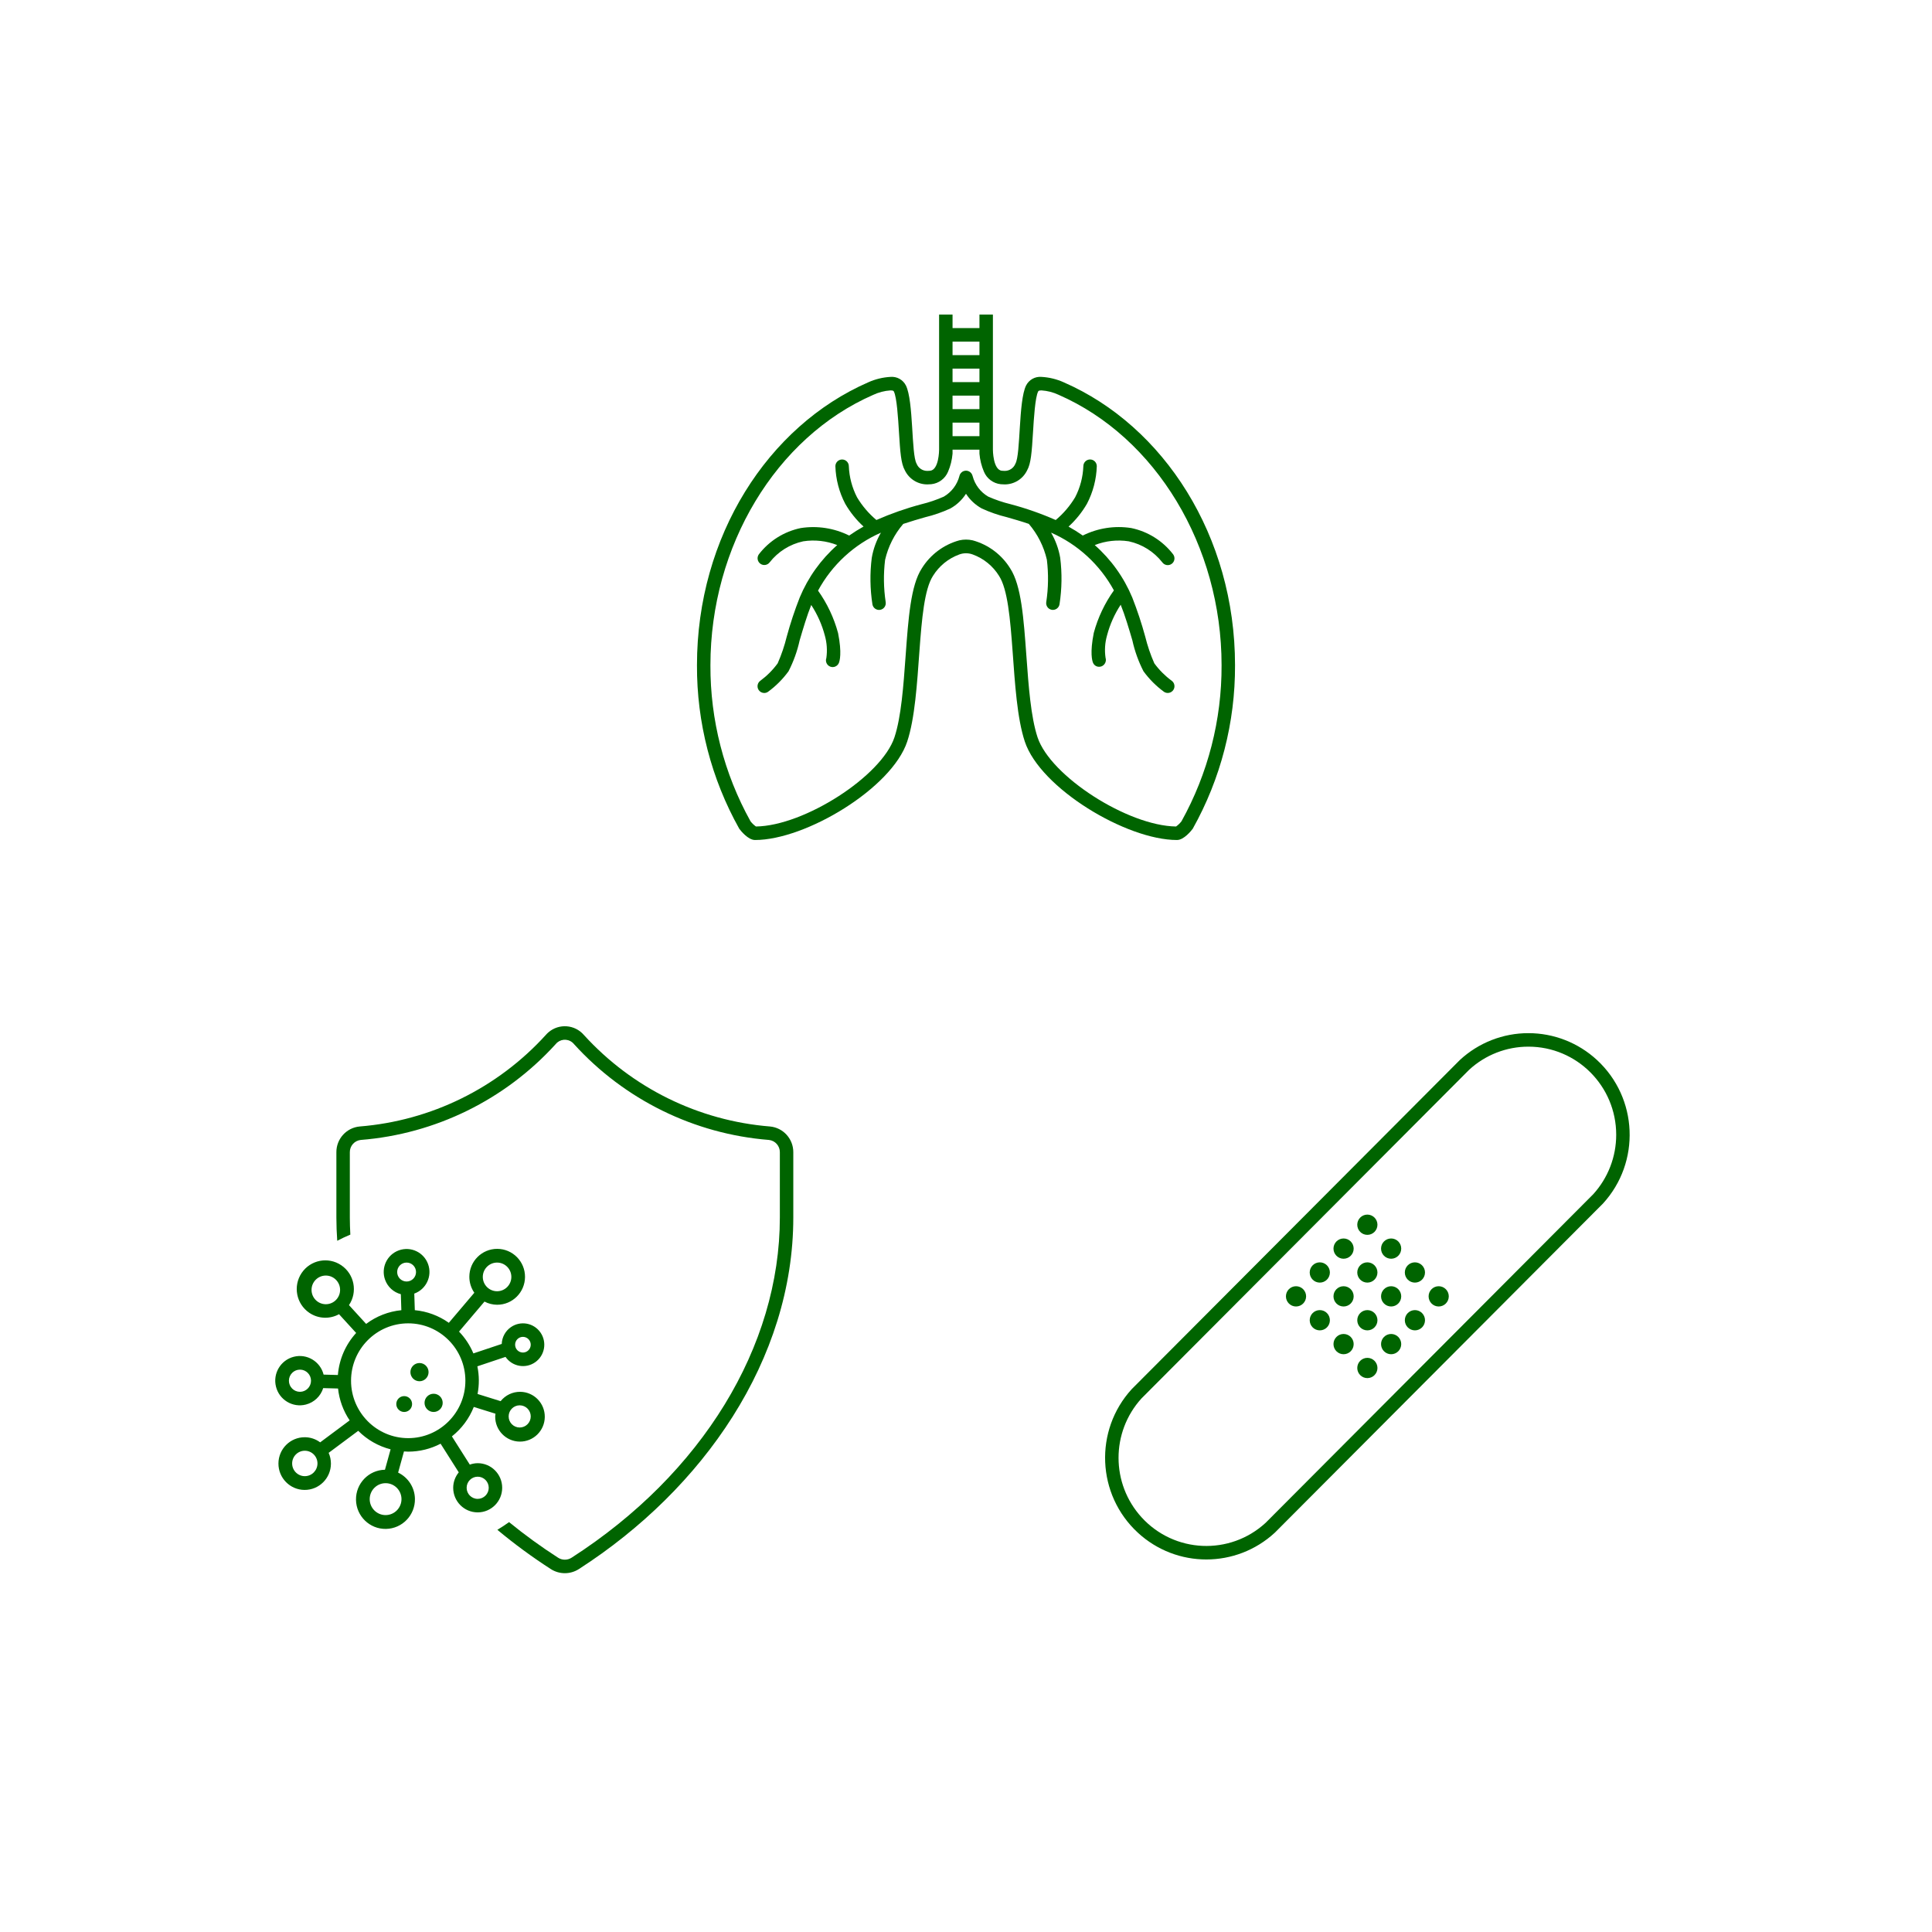 <svg width="775" height="775" xmlns="http://www.w3.org/2000/svg" xmlns:xlink="http://www.w3.org/1999/xlink" overflow="hidden"><g><rect x="0" y="0" width="775" height="775" fill="#FFFFFF"/><g><g><g><path d="M168.757 51.177C165.935 49.903 162.9 49.162 159.808 48.992 157.233 48.761 154.777 50.12 153.603 52.423 150.498 58.628 151.485 79.826 149.33 83.649 148.625 85.434 146.883 86.591 144.964 86.549 144.624 86.549 144.276 86.525 143.915 86.493 140.292 86.153 140.292 78.059 140.292 78.059L140.292 24.101 134.896 24.101 134.896 29.496 124.104 29.496 124.104 24.101 118.708 24.101 118.708 78.078C118.708 78.275 118.662 86.158 115.085 86.493 114.723 86.525 114.373 86.549 114.036 86.549 112.117 86.591 110.375 85.434 109.67 83.649 107.512 79.826 108.502 58.631 105.397 52.423 104.223 50.12 101.767 48.761 99.192 48.992 96.1 49.162 93.065 49.903 90.243 51.177 50.09 68.643 21.583 112.633 21.583 164.176 21.481 187.062 27.327 209.581 38.548 229.528 39.123 230.289 42.074 234.023 44.866 234.023 65.236 234.023 99.707 213.327 105.915 194.701 112.123 176.074 109.341 139.083 116.264 128.477 118.721 124.531 122.432 121.524 126.802 119.939 128.543 119.296 130.457 119.296 132.198 119.939 136.574 121.523 140.29 124.532 142.749 128.483 149.67 139.088 146.888 176.082 153.096 194.706 159.304 213.33 193.764 234.023 214.134 234.023 216.923 234.023 219.877 230.289 220.452 229.528 231.671 209.581 237.517 187.062 237.417 164.176 237.417 112.633 208.908 68.643 168.757 51.177ZM124.104 34.892 134.896 34.892 134.896 40.288 124.104 40.288ZM124.104 45.684 134.896 45.684 134.896 51.08 124.104 51.08ZM124.104 56.475 134.896 56.475 134.896 61.871 124.104 61.871ZM124.104 67.267 134.896 67.267 134.896 72.663 124.104 72.663ZM215.947 226.533C215.33 227.338 214.593 228.044 213.761 228.624 194.382 228.371 163.386 208.549 158.203 192.995 155.505 184.872 154.596 172.472 153.725 160.48 152.629 145.372 151.682 132.311 147.25 125.529 143.832 120.018 138.454 116.006 132.198 114.3 130.423 113.889 128.577 113.889 126.802 114.3 120.547 116.005 115.17 120.016 111.753 125.526 107.326 132.309 106.379 145.364 105.278 160.48 104.409 172.47 103.508 184.869 100.802 192.993 95.614 208.549 64.615 228.371 45.239 228.624 44.407 228.044 43.67 227.338 43.053 226.533 32.425 207.474 26.889 185.998 26.979 164.176 26.979 116.566 53.268 73.143 92.269 56.176 94.444 55.157 96.79 54.551 99.186 54.387 100.341 54.387 100.462 54.627 100.568 54.838 101.76 57.225 102.267 65.492 102.604 70.961 103.106 79.181 103.441 83.6 104.965 86.301 106.642 89.776 110.172 91.974 114.03 91.945 114.529 91.945 115.047 91.915 115.581 91.864 118.565 91.553 121.14 89.639 122.299 86.873 123.286 84.583 123.895 82.149 124.104 79.664L124.104 78.059 134.896 78.059 134.896 79.678C135.108 82.146 135.713 84.565 136.687 86.843 137.84 89.623 140.421 91.55 143.413 91.867 143.953 91.918 144.463 91.948 144.964 91.948 148.823 91.977 152.353 89.779 154.029 86.304 155.554 83.606 155.888 79.184 156.39 70.963 156.727 65.495 157.235 57.228 158.43 54.84 158.532 54.63 158.654 54.39 159.808 54.39 162.161 54.545 164.466 55.134 166.604 56.127 205.732 73.146 232.021 116.566 232.021 164.176 232.11 185.998 226.574 207.474 215.947 226.533Z" fill="#006400" transform="matrix(1 0 0 1.004 258 102)"/><path d="M205.042 163.434C203.517 159.988 202.297 156.415 201.394 152.756 199.946 147.465 198.212 142.255 196.201 137.151 192.845 129.106 187.695 121.935 181.143 116.186 185.484 114.489 190.197 113.972 194.803 114.688 200.118 115.834 204.868 118.798 208.233 123.068 209.099 124.281 210.784 124.563 211.997 123.697 213.21 122.831 213.491 121.146 212.625 119.933 208.454 114.506 202.47 110.76 195.766 109.379 189.137 108.348 182.352 109.394 176.341 112.374 174.504 111.085 172.599 109.896 170.635 108.81 173.552 106.163 176.045 103.083 178.025 99.677 180.454 95.04 181.803 89.912 181.969 84.68 181.969 83.189 180.761 81.982 179.271 81.982 177.781 81.982 176.573 83.189 176.573 84.68 176.409 89.009 175.285 93.248 173.282 97.09 171.21 100.532 168.576 103.603 165.49 106.176 159.612 103.596 153.541 101.478 147.333 99.842 144.272 99.102 141.284 98.09 138.403 96.817 135.325 95.029 133.082 92.093 132.166 88.653L132.066 88.33C131.608 86.912 130.088 86.133 128.67 86.591 127.75 86.888 127.059 87.654 126.859 88.6 125.948 92.065 123.696 95.025 120.6 96.828 117.713 98.104 114.718 99.119 111.651 99.861 105.466 101.492 99.417 103.601 93.558 106.168 90.482 103.6 87.857 100.534 85.794 97.098 83.801 93.252 82.677 89.016 82.5 84.688 82.5 83.198 81.292 81.99 79.802 81.99 78.312 81.99 77.104 83.198 77.104 84.688 77.27 89.921 78.62 95.048 81.051 99.685 83.023 103.077 85.503 106.145 88.405 108.785 86.421 109.88 84.498 111.081 82.643 112.382 76.631 109.405 69.846 108.359 63.218 109.387 56.512 110.766 50.527 114.514 46.358 119.944 45.524 121.178 45.848 122.856 47.082 123.69 48.272 124.495 49.883 124.226 50.748 123.079 54.113 118.803 58.864 115.835 64.183 114.688 68.79 113.971 73.504 114.487 77.846 116.186 71.294 121.935 66.145 129.106 62.791 137.151 60.775 142.259 59.038 147.473 57.59 152.77 56.692 156.424 55.477 159.992 53.958 163.434 52.016 166.08 49.684 168.416 47.041 170.363 45.813 171.207 45.502 172.887 46.346 174.114 46.848 174.844 47.676 175.281 48.562 175.284 49.108 175.284 49.639 175.117 50.087 174.806 53.24 172.513 56.016 169.742 58.316 166.594 60.321 162.702 61.816 158.568 62.762 154.294 64.151 149.57 65.729 144.312 67.418 140.119 69.898 143.89 71.747 148.038 72.895 152.403 73.705 155.298 73.905 158.329 73.483 161.306 72.97 162.705 73.687 164.255 75.086 164.768 76.418 165.257 77.901 164.631 78.48 163.335 78.817 162.558 79.791 159.393 78.186 151.356 76.538 145.264 73.815 139.515 70.146 134.381 75.754 124.077 84.63 115.931 95.377 111.227 93.561 114.333 92.315 117.738 91.697 121.282 90.915 127.469 91.005 133.736 91.967 139.898 92.241 141.362 93.65 142.327 95.115 142.053 96.548 141.785 97.509 140.427 97.284 138.986 96.435 133.389 96.355 127.702 97.047 122.083 98.272 116.777 100.773 111.85 104.331 107.728 107.458 106.681 110.45 105.82 113.167 105.046 116.62 104.221 119.984 103.057 123.208 101.571 125.762 100.162 127.924 98.139 129.5 95.684 131.087 98.141 133.263 100.161 135.829 101.563 139.054 103.048 142.418 104.212 145.871 105.038 148.585 105.812 151.572 106.657 154.696 107.717 158.234 111.83 160.72 116.742 161.937 122.029 162.629 127.648 162.548 133.335 161.697 138.932 161.444 140.4 162.43 141.795 163.898 142.048 164.05 142.072 164.204 142.085 164.357 142.086 165.67 142.085 166.791 141.14 167.014 139.846 167.976 133.684 168.067 127.418 167.284 121.231 166.666 117.699 165.425 114.305 163.618 111.208 174.345 115.898 183.213 124.016 188.83 134.289 185.148 139.417 182.415 145.164 180.76 151.256 179.142 159.29 180.126 162.455 180.464 163.235 180.88 164.203 181.838 164.825 182.892 164.81 183.229 164.809 183.564 164.748 183.879 164.63 185.227 164.091 185.926 162.6 185.479 161.219 185.039 158.244 185.239 155.209 186.064 152.316 187.212 147.947 189.066 143.794 191.552 140.022 193.263 144.212 194.844 149.527 196.241 154.283 197.189 158.563 198.685 162.702 200.693 166.599 202.993 169.748 205.77 172.52 208.924 174.814 210.16 175.646 211.837 175.318 212.668 174.082 213.488 172.863 213.183 171.212 211.981 170.368 209.328 168.424 206.988 166.085 205.042 163.434Z" fill="#006400" transform="matrix(1 0 0 1.004 258 102)"/></g></g></g><g><g><g><path d="M211.893 61.631C183.276 59.345 156.594 46.283 137.237 25.084 133.587 20.854 127.2 20.384 122.97 24.034 122.595 24.358 122.244 24.708 121.92 25.084 102.563 46.284 75.881 59.346 47.265 61.631 41.948 62.128 37.895 66.61 37.935 71.95L37.935 97.994C37.935 101.111 38.062 104.21 38.277 107.295 39.989 106.402 41.739 105.575 43.535 104.832 43.413 102.555 43.33 100.276 43.33 97.994L43.33 71.95C43.291 69.421 45.184 67.279 47.699 67.009 77.683 64.639 105.643 50.951 125.905 28.722 127.552 26.693 130.532 26.384 132.561 28.031 132.815 28.237 133.046 28.468 133.252 28.722 153.514 50.951 181.474 64.639 211.458 67.009 213.973 67.279 215.867 69.421 215.827 71.95L215.827 97.994C215.827 149.576 184.603 200.386 132.303 233.911 130.644 234.979 128.513 234.979 126.854 233.911 120.044 229.546 113.484 224.802 107.206 219.701 105.686 220.788 104.121 221.813 102.511 222.774 109.327 228.435 116.484 233.671 123.942 238.454 127.376 240.659 131.781 240.659 135.215 238.454 185.214 206.404 221.223 154.612 221.223 97.994L221.223 71.95C221.262 66.61 217.209 62.128 211.893 61.631Z" fill="#006400" transform="matrix(1 0 0 1.004 97 390)"/><path d="M74.916 159.778C74.916 161.79 73.285 163.42 71.273 163.42 69.262 163.42 67.631 161.79 67.631 159.778 67.631 157.766 69.262 156.135 71.273 156.135 73.285 156.135 74.916 157.766 74.916 159.778Z" fill="#006400" transform="matrix(1 0 0 1.004 97 390)"/><path d="M80.582 172.053C80.582 174.065 78.951 175.695 76.939 175.695 74.927 175.695 73.297 174.065 73.297 172.053 73.297 170.041 74.927 168.41 76.939 168.41 78.951 168.41 80.582 170.041 80.582 172.053Z" fill="#006400" transform="matrix(1 0 0 1.004 97 390)"/><path d="M65.136 169.355C63.385 169.354 61.965 170.774 61.965 172.525 61.965 174.275 63.384 175.695 65.135 175.695 66.885 175.696 68.305 174.277 68.305 172.526 68.303 170.776 66.886 169.358 65.136 169.355Z" fill="#006400" transform="matrix(1 0 0 1.004 97 390)"/><path d="M94.618 196.156C93.539 196.169 92.469 196.361 91.453 196.725L84.275 185.446C88.184 182.364 91.213 178.307 93.057 173.684L101.752 176.382C101.694 176.741 101.658 177.104 101.642 177.467 101.576 182.961 105.976 187.467 111.469 187.533 116.963 187.599 121.469 183.199 121.536 177.706 121.601 172.212 117.201 167.706 111.708 167.64 108.644 167.603 105.733 168.981 103.819 171.374L94.567 168.503C95.274 164.852 95.247 161.096 94.489 157.455L105.783 153.69C108.471 157.565 113.79 158.527 117.665 155.839 121.539 153.151 122.501 147.831 119.813 143.957 117.125 140.082 111.805 139.12 107.931 141.808 105.723 143.34 104.365 145.822 104.266 148.508L92.892 152.299C91.531 149.06 89.579 146.103 87.137 143.578L97.351 131.588C98.906 132.408 100.637 132.842 102.395 132.854 108.562 132.878 113.581 127.897 113.604 121.73 113.628 115.563 108.647 110.545 102.48 110.522 96.314 110.498 91.295 115.478 91.272 121.645 91.263 123.938 91.96 126.177 93.268 128.06L83.041 140.065C79.014 137.218 74.308 135.479 69.397 135.023L69.184 128.395C73.956 126.691 76.443 121.441 74.739 116.669 73.035 111.897 67.785 109.409 63.013 111.113 58.241 112.817 55.754 118.067 57.458 122.839 58.48 125.701 60.852 127.871 63.792 128.635L63.998 135.028C58.877 135.528 53.99 137.422 49.87 140.506L42.989 133C46.535 127.757 45.159 120.632 39.915 117.087 34.672 113.541 27.548 114.918 24.002 120.161 20.457 125.404 21.833 132.528 27.076 136.074 30.632 138.479 35.233 138.694 38.999 136.633L45.866 144.125C41.62 148.751 39.041 154.662 38.538 160.921L32.81 160.767C31.474 155.493 26.116 152.302 20.843 153.638 15.569 154.974 12.378 160.332 13.714 165.605 15.05 170.879 20.408 174.07 25.681 172.734 28.986 171.896 31.623 169.41 32.652 166.16L38.6 166.32C39.093 170.881 40.692 175.253 43.26 179.055L31.431 187.83C29.649 186.508 27.491 185.792 25.272 185.786 19.457 185.758 14.721 190.448 14.692 196.262 14.664 202.076 19.354 206.812 25.168 206.841 30.982 206.87 35.718 202.179 35.747 196.365 35.755 194.87 35.443 193.39 34.834 192.025L46.697 183.224C50.284 186.81 54.77 189.365 59.685 190.621L57.42 198.775C50.892 198.888 45.691 204.272 45.805 210.801 45.918 217.329 51.303 222.529 57.831 222.416 64.359 222.302 69.559 216.918 69.446 210.39 69.368 205.902 66.755 201.845 62.702 199.918L65.051 191.46C65.617 191.493 66.177 191.545 66.75 191.545 71.273 191.546 75.729 190.458 79.742 188.373L87.027 199.82C85.592 201.554 84.802 203.732 84.792 205.982 84.792 211.41 89.191 215.809 94.618 215.81 100.045 215.81 104.445 211.411 104.446 205.984 104.446 200.556 100.047 196.157 94.62 196.156 94.619 196.156 94.618 196.156 94.618 196.156ZM111.468 173.036C113.916 173.035 115.9 175.018 115.901 177.466 115.902 179.913 113.918 181.898 111.471 181.899 109.023 181.899 107.039 179.916 107.038 177.468 107.038 177.468 107.038 177.468 107.038 177.467 107.04 175.021 109.022 173.039 111.468 173.036ZM112.764 145.681C114.496 145.681 115.899 147.084 115.9 148.815 115.9 150.546 114.497 151.95 112.766 151.95 111.034 151.95 109.631 150.548 109.63 148.816 109.633 147.086 111.034 145.684 112.764 145.681ZM25.272 201.341C22.466 201.341 20.192 199.067 20.192 196.262 20.192 193.456 22.466 191.182 25.272 191.182 28.077 191.182 30.351 193.456 30.351 196.262 30.349 199.066 28.076 201.339 25.272 201.341ZM57.677 216.895C54.156 216.896 51.301 214.041 51.301 210.521 51.301 207 54.155 204.145 57.676 204.145 61.197 204.144 64.051 206.998 64.052 210.519 64.048 214.038 61.196 216.891 57.677 216.895ZM102.395 116.004C105.558 116.004 108.122 118.569 108.122 121.732 108.122 124.894 105.557 127.459 102.394 127.458 99.232 127.458 96.668 124.894 96.668 121.732 96.671 118.57 99.234 116.007 102.395 116.004ZM62.319 119.787C62.319 117.698 64.012 116.004 66.101 116.004 68.19 116.003 69.884 117.697 69.885 119.786 69.885 121.875 68.192 123.569 66.103 123.569 64.014 123.567 62.322 121.875 62.319 119.787ZM27.97 126.915C27.97 123.752 30.534 121.188 33.697 121.188 36.861 121.188 39.425 123.752 39.425 126.915 39.425 130.079 36.861 132.643 33.697 132.643 30.535 132.64 27.973 130.077 27.97 126.915ZM23.329 167.64C20.881 167.64 18.897 165.656 18.897 163.209 18.897 160.762 20.88 158.778 23.327 158.778 25.774 158.778 27.759 160.761 27.759 163.208 27.759 163.209 27.759 163.209 27.759 163.209 27.756 165.655 25.774 167.636 23.329 167.64ZM43.818 163.217C43.818 150.552 54.085 140.285 66.75 140.285 79.415 140.285 89.683 150.552 89.683 163.217 89.683 175.882 79.415 186.15 66.75 186.15 54.091 186.135 43.832 175.876 43.818 163.217ZM94.618 210.414C92.171 210.414 90.187 208.429 90.188 205.982 90.188 203.535 92.172 201.552 94.619 201.552 97.066 201.553 99.049 203.536 99.049 205.982 99.047 208.429 97.064 210.411 94.618 210.414Z" fill="#006400" transform="matrix(1 0 0 1.004 97 390)"/></g></g></g><g><g><g><path d="M194.104 29.736C213.551 29.732 229.318 45.493 229.323 64.939 229.325 73.73 226.038 82.203 220.109 88.694L88.678 219.993C74.33 233.122 52.056 232.133 38.928 217.785 26.63 204.345 26.614 183.744 38.891 170.284L170.322 38.985C176.81 33.03 185.298 29.729 194.104 29.736M194.104 24.341C183.905 24.33 174.077 28.168 166.586 35.089L34.992 166.553C19.824 183.074 20.921 208.763 37.441 223.931 52.99 238.206 76.883 238.189 92.412 223.892L224.008 92.428C239.185 75.918 238.105 50.23 221.595 35.053 214.098 28.161 204.287 24.338 194.104 24.341Z" fill="#006400" transform="matrix(1 0 0 1.004 419 390)"/><path d="M129.5 96.836C127.265 96.836 125.453 98.647 125.452 100.882 125.452 103.117 127.263 104.93 129.498 104.93 131.733 104.931 133.546 103.119 133.546 100.884 133.546 99.811 133.121 98.782 132.362 98.023 131.604 97.264 130.574 96.837 129.5 96.836Z" fill="#006400" transform="matrix(1 0 0 1.004 419 390)"/><path d="M139.04 106.376C136.805 106.376 134.993 108.187 134.992 110.422 134.992 112.657 136.803 114.469 139.038 114.47 141.273 114.47 143.085 112.659 143.086 110.424 143.086 109.35 142.659 108.32 141.9 107.561 141.141 106.802 140.112 106.376 139.04 106.376Z" fill="#006400" transform="matrix(1 0 0 1.004 419 390)"/><path d="M148.577 115.913C146.342 115.913 144.53 117.724 144.529 119.959 144.529 122.194 146.34 124.006 148.575 124.007 150.81 124.008 152.622 122.196 152.623 119.961 152.623 118.888 152.198 117.859 151.439 117.1 150.681 116.341 149.651 115.914 148.577 115.913Z" fill="#006400" transform="matrix(1 0 0 1.004 419 390)"/><path d="M158.117 125.453C155.882 125.453 154.07 127.264 154.069 129.499 154.069 131.734 155.88 133.546 158.115 133.547 160.35 133.547 162.162 131.736 162.163 129.501 162.163 128.427 161.736 127.397 160.977 126.637 160.218 125.879 159.189 125.453 158.117 125.453Z" fill="#006400" transform="matrix(1 0 0 1.004 419 390)"/><path d="M100.883 125.453C98.648 125.454 96.837 127.267 96.838 129.502 96.839 131.737 98.652 133.548 100.887 133.547 103.122 133.546 104.933 131.733 104.932 129.498 104.931 128.425 104.505 127.396 103.746 126.637 102.987 125.877 101.957 125.451 100.883 125.453Z" fill="#006400" transform="matrix(1 0 0 1.004 419 390)"/><path d="M110.423 134.993C108.188 134.994 106.377 136.807 106.378 139.042 106.379 141.277 108.192 143.088 110.427 143.087 112.662 143.086 114.473 141.273 114.472 139.038 114.471 137.965 114.044 136.936 113.286 136.177 112.526 135.418 111.497 134.992 110.423 134.993Z" fill="#006400" transform="matrix(1 0 0 1.004 419 390)"/><path d="M119.96 144.53C117.725 144.531 115.914 146.344 115.915 148.579 115.916 150.814 117.729 152.625 119.964 152.624 122.199 152.623 124.01 150.81 124.009 148.575 124.008 147.502 123.582 146.473 122.823 145.714 122.063 144.956 121.034 144.53 119.96 144.53Z" fill="#006400" transform="matrix(1 0 0 1.004 419 390)"/><path d="M129.5 154.07C127.265 154.071 125.454 155.884 125.455 158.119 125.456 160.354 127.269 162.165 129.504 162.164 131.739 162.163 133.55 160.35 133.549 158.115 133.548 157.042 133.121 156.013 132.362 155.254 131.603 154.495 130.573 154.069 129.5 154.07Z" fill="#006400" transform="matrix(1 0 0 1.004 419 390)"/><path d="M119.96 106.376C117.725 106.377 115.914 108.19 115.915 110.425 115.916 112.66 117.729 114.471 119.964 114.47 122.199 114.469 124.01 112.656 124.009 110.421 124.008 109.348 123.582 108.319 122.823 107.561 122.064 106.801 121.034 106.374 119.96 106.376Z" fill="#006400" transform="matrix(1 0 0 1.004 419 390)"/><path d="M129.5 115.913C127.265 115.913 125.453 117.724 125.452 119.959 125.452 122.194 127.263 124.006 129.498 124.007 131.733 124.008 133.546 122.196 133.546 119.961 133.546 118.888 133.121 117.859 132.362 117.1 131.604 116.341 130.574 115.914 129.5 115.913Z" fill="#006400" transform="matrix(1 0 0 1.004 419 390)"/><path d="M139.04 125.453C136.805 125.453 134.993 127.264 134.992 129.499 134.992 131.734 136.803 133.546 139.038 133.547 141.273 133.547 143.085 131.736 143.086 129.501 143.086 128.427 142.659 127.397 141.9 126.637 141.141 125.879 140.112 125.453 139.04 125.453Z" fill="#006400" transform="matrix(1 0 0 1.004 419 390)"/><path d="M148.577 134.993C146.342 134.994 144.531 136.807 144.532 139.042 144.533 141.277 146.346 143.088 148.581 143.087 150.816 143.086 152.627 141.273 152.626 139.038 152.625 137.965 152.198 136.936 151.439 136.177 150.68 135.418 149.65 134.992 148.577 134.993Z" fill="#006400" transform="matrix(1 0 0 1.004 419 390)"/><path d="M110.423 115.913C108.188 115.913 106.376 117.724 106.375 119.959 106.375 122.194 108.186 124.006 110.421 124.007 112.656 124.008 114.469 122.196 114.469 119.961 114.469 118.888 114.044 117.859 113.286 117.1 112.527 116.341 111.497 115.914 110.423 115.913Z" fill="#006400" transform="matrix(1 0 0 1.004 419 390)"/><path d="M119.96 125.453C117.725 125.454 115.914 127.267 115.915 129.502 115.916 131.737 117.729 133.548 119.964 133.547 122.199 133.546 124.01 131.733 124.009 129.498 124.008 128.425 123.582 127.396 122.823 126.637 122.064 125.877 121.034 125.451 119.96 125.453Z" fill="#006400" transform="matrix(1 0 0 1.004 419 390)"/><path d="M129.5 134.993C127.265 134.994 125.454 136.807 125.455 139.042 125.456 141.277 127.269 143.088 129.504 143.087 131.739 143.086 133.55 141.273 133.549 139.038 133.548 137.965 133.121 136.936 132.362 136.177 131.603 135.418 130.573 134.992 129.5 134.993Z" fill="#006400" transform="matrix(1 0 0 1.004 419 390)"/><path d="M139.04 144.53C136.805 144.53 134.993 146.341 134.992 148.576 134.992 150.811 136.803 152.623 139.038 152.624 141.273 152.624 143.085 150.813 143.086 148.578 143.086 147.504 142.659 146.474 141.9 145.714 141.141 144.956 140.112 144.53 139.04 144.53Z" fill="#006400" transform="matrix(1 0 0 1.004 419 390)"/></g></g></g></g></svg>